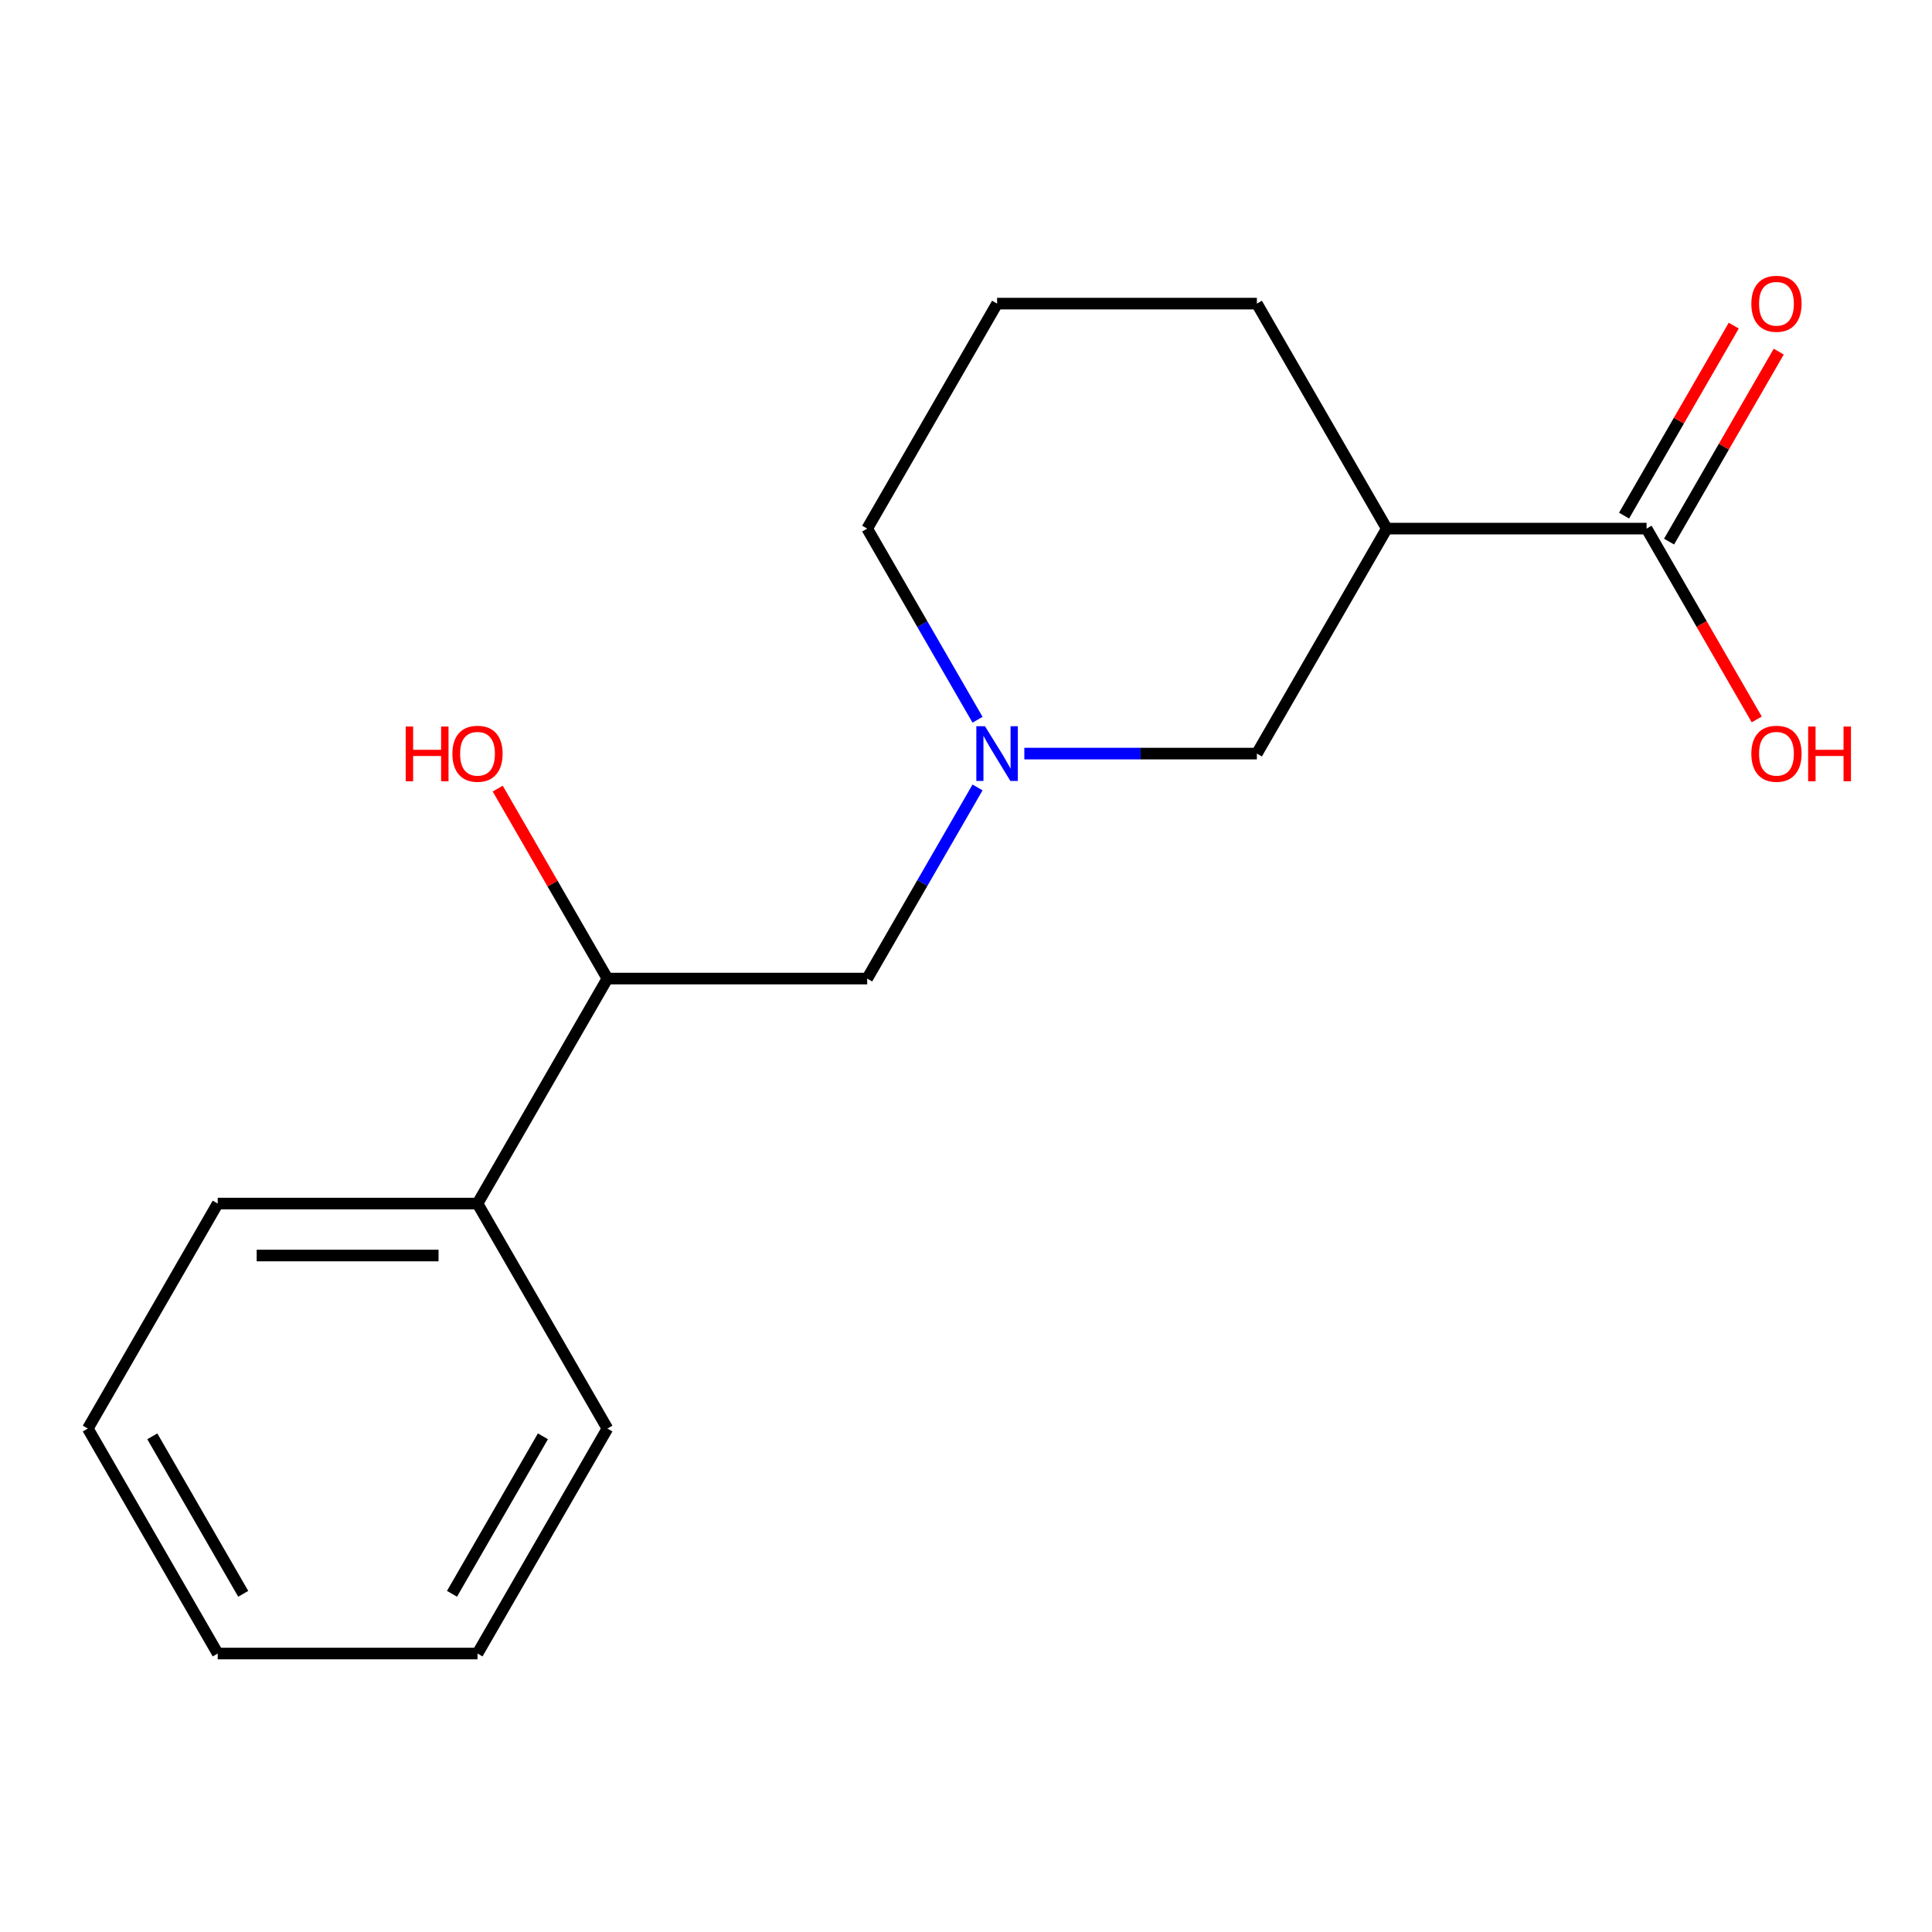 <?xml version='1.0' encoding='iso-8859-1'?>
<svg version='1.1' baseProfile='full'
              xmlns='http://www.w3.org/2000/svg'
                      xmlns:rdkit='http://www.rdkit.org/xml'
                      xmlns:xlink='http://www.w3.org/1999/xlink'
                  xml:space='preserve'
width='1000px' height='1000px' viewBox='0 0 1000 1000'>
<!-- END OF HEADER -->
<rect style='opacity:1.0;fill:#FFFFFF;stroke:none' width='1000' height='1000' x='0' y='0'> </rect>
<path class='bond-1' d='M 717.792,273.604 L 852.259,273.604' style='fill:none;fill-rule:evenodd;stroke:#000000;stroke-width:6px;stroke-linecap:butt;stroke-linejoin:miter;stroke-opacity:1' />
<path class='bond-2' d='M 717.792,273.604 L 650.558,390.057' style='fill:none;fill-rule:evenodd;stroke:#000000;stroke-width:6px;stroke-linecap:butt;stroke-linejoin:miter;stroke-opacity:1' />
<path class='bond-10' d='M 717.792,273.604 L 650.558,157.152' style='fill:none;fill-rule:evenodd;stroke:#000000;stroke-width:6px;stroke-linecap:butt;stroke-linejoin:miter;stroke-opacity:1' />
<path class='bond-0' d='M 530.192,390.057 L 590.375,390.057' style='fill:none;fill-rule:evenodd;stroke:#0000FF;stroke-width:6px;stroke-linecap:butt;stroke-linejoin:miter;stroke-opacity:1' />
<path class='bond-0' d='M 590.375,390.057 L 650.558,390.057' style='fill:none;fill-rule:evenodd;stroke:#000000;stroke-width:6px;stroke-linecap:butt;stroke-linejoin:miter;stroke-opacity:1' />
<path class='bond-3' d='M 505.974,407.578 L 477.416,457.043' style='fill:none;fill-rule:evenodd;stroke:#0000FF;stroke-width:6px;stroke-linecap:butt;stroke-linejoin:miter;stroke-opacity:1' />
<path class='bond-3' d='M 477.416,457.043 L 448.857,506.509' style='fill:none;fill-rule:evenodd;stroke:#000000;stroke-width:6px;stroke-linecap:butt;stroke-linejoin:miter;stroke-opacity:1' />
<path class='bond-17' d='M 505.974,372.535 L 477.416,323.07' style='fill:none;fill-rule:evenodd;stroke:#0000FF;stroke-width:6px;stroke-linecap:butt;stroke-linejoin:miter;stroke-opacity:1' />
<path class='bond-17' d='M 477.416,323.07 L 448.857,273.604' style='fill:none;fill-rule:evenodd;stroke:#000000;stroke-width:6px;stroke-linecap:butt;stroke-linejoin:miter;stroke-opacity:1' />
<path class='bond-5' d='M 863.904,280.328 L 892.29,231.162' style='fill:none;fill-rule:evenodd;stroke:#000000;stroke-width:6px;stroke-linecap:butt;stroke-linejoin:miter;stroke-opacity:1' />
<path class='bond-5' d='M 892.29,231.162 L 920.676,181.997' style='fill:none;fill-rule:evenodd;stroke:#FF0000;stroke-width:6px;stroke-linecap:butt;stroke-linejoin:miter;stroke-opacity:1' />
<path class='bond-5' d='M 840.614,266.881 L 868.999,217.716' style='fill:none;fill-rule:evenodd;stroke:#000000;stroke-width:6px;stroke-linecap:butt;stroke-linejoin:miter;stroke-opacity:1' />
<path class='bond-5' d='M 868.999,217.716 L 897.385,168.55' style='fill:none;fill-rule:evenodd;stroke:#FF0000;stroke-width:6px;stroke-linecap:butt;stroke-linejoin:miter;stroke-opacity:1' />
<path class='bond-7' d='M 852.259,273.604 L 880.772,322.99' style='fill:none;fill-rule:evenodd;stroke:#000000;stroke-width:6px;stroke-linecap:butt;stroke-linejoin:miter;stroke-opacity:1' />
<path class='bond-7' d='M 880.772,322.99 L 909.284,372.375' style='fill:none;fill-rule:evenodd;stroke:#FF0000;stroke-width:6px;stroke-linecap:butt;stroke-linejoin:miter;stroke-opacity:1' />
<path class='bond-4' d='M 448.857,506.509 L 314.389,506.509' style='fill:none;fill-rule:evenodd;stroke:#000000;stroke-width:6px;stroke-linecap:butt;stroke-linejoin:miter;stroke-opacity:1' />
<path class='bond-6' d='M 314.389,506.509 L 247.156,622.961' style='fill:none;fill-rule:evenodd;stroke:#000000;stroke-width:6px;stroke-linecap:butt;stroke-linejoin:miter;stroke-opacity:1' />
<path class='bond-8' d='M 314.389,506.509 L 286.004,457.343' style='fill:none;fill-rule:evenodd;stroke:#000000;stroke-width:6px;stroke-linecap:butt;stroke-linejoin:miter;stroke-opacity:1' />
<path class='bond-8' d='M 286.004,457.343 L 257.618,408.178' style='fill:none;fill-rule:evenodd;stroke:#FF0000;stroke-width:6px;stroke-linecap:butt;stroke-linejoin:miter;stroke-opacity:1' />
<path class='bond-12' d='M 247.156,622.961 L 112.688,622.961' style='fill:none;fill-rule:evenodd;stroke:#000000;stroke-width:6px;stroke-linecap:butt;stroke-linejoin:miter;stroke-opacity:1' />
<path class='bond-12' d='M 226.986,649.854 L 132.858,649.854' style='fill:none;fill-rule:evenodd;stroke:#000000;stroke-width:6px;stroke-linecap:butt;stroke-linejoin:miter;stroke-opacity:1' />
<path class='bond-13' d='M 247.156,622.961 L 314.389,739.413' style='fill:none;fill-rule:evenodd;stroke:#000000;stroke-width:6px;stroke-linecap:butt;stroke-linejoin:miter;stroke-opacity:1' />
<path class='bond-9' d='M 448.857,273.604 L 516.091,157.152' style='fill:none;fill-rule:evenodd;stroke:#000000;stroke-width:6px;stroke-linecap:butt;stroke-linejoin:miter;stroke-opacity:1' />
<path class='bond-11' d='M 650.558,157.152 L 516.091,157.152' style='fill:none;fill-rule:evenodd;stroke:#000000;stroke-width:6px;stroke-linecap:butt;stroke-linejoin:miter;stroke-opacity:1' />
<path class='bond-15' d='M 112.688,622.961 L 45.455,739.413' style='fill:none;fill-rule:evenodd;stroke:#000000;stroke-width:6px;stroke-linecap:butt;stroke-linejoin:miter;stroke-opacity:1' />
<path class='bond-14' d='M 314.389,739.413 L 247.156,855.865' style='fill:none;fill-rule:evenodd;stroke:#000000;stroke-width:6px;stroke-linecap:butt;stroke-linejoin:miter;stroke-opacity:1' />
<path class='bond-14' d='M 281.014,743.434 L 233.95,824.951' style='fill:none;fill-rule:evenodd;stroke:#000000;stroke-width:6px;stroke-linecap:butt;stroke-linejoin:miter;stroke-opacity:1' />
<path class='bond-16' d='M 247.156,855.865 L 112.688,855.865' style='fill:none;fill-rule:evenodd;stroke:#000000;stroke-width:6px;stroke-linecap:butt;stroke-linejoin:miter;stroke-opacity:1' />
<path class='bond-18' d='M 45.455,739.413 L 112.688,855.865' style='fill:none;fill-rule:evenodd;stroke:#000000;stroke-width:6px;stroke-linecap:butt;stroke-linejoin:miter;stroke-opacity:1' />
<path class='bond-18' d='M 78.83,743.434 L 125.894,824.951' style='fill:none;fill-rule:evenodd;stroke:#000000;stroke-width:6px;stroke-linecap:butt;stroke-linejoin:miter;stroke-opacity:1' />
<path  class='atom-1' d='M 509.831 375.897
L 519.111 390.897
Q 520.031 392.377, 521.511 395.057
Q 522.991 397.737, 523.071 397.897
L 523.071 375.897
L 526.831 375.897
L 526.831 404.217
L 522.951 404.217
L 512.991 387.817
Q 511.831 385.897, 510.591 383.697
Q 509.391 381.497, 509.031 380.817
L 509.031 404.217
L 505.351 404.217
L 505.351 375.897
L 509.831 375.897
' fill='#0000FF'/>
<path  class='atom-6' d='M 906.493 157.232
Q 906.493 150.432, 909.853 146.632
Q 913.213 142.832, 919.493 142.832
Q 925.773 142.832, 929.133 146.632
Q 932.493 150.432, 932.493 157.232
Q 932.493 164.112, 929.093 168.032
Q 925.693 171.912, 919.493 171.912
Q 913.253 171.912, 909.853 168.032
Q 906.493 164.152, 906.493 157.232
M 919.493 168.712
Q 923.813 168.712, 926.133 165.832
Q 928.493 162.912, 928.493 157.232
Q 928.493 151.672, 926.133 148.872
Q 923.813 146.032, 919.493 146.032
Q 915.173 146.032, 912.813 148.832
Q 910.493 151.632, 910.493 157.232
Q 910.493 162.952, 912.813 165.832
Q 915.173 168.712, 919.493 168.712
' fill='#FF0000'/>
<path  class='atom-8' d='M 906.493 390.137
Q 906.493 383.337, 909.853 379.537
Q 913.213 375.737, 919.493 375.737
Q 925.773 375.737, 929.133 379.537
Q 932.493 383.337, 932.493 390.137
Q 932.493 397.017, 929.093 400.937
Q 925.693 404.817, 919.493 404.817
Q 913.253 404.817, 909.853 400.937
Q 906.493 397.057, 906.493 390.137
M 919.493 401.617
Q 923.813 401.617, 926.133 398.737
Q 928.493 395.817, 928.493 390.137
Q 928.493 384.577, 926.133 381.777
Q 923.813 378.937, 919.493 378.937
Q 915.173 378.937, 912.813 381.737
Q 910.493 384.537, 910.493 390.137
Q 910.493 395.857, 912.813 398.737
Q 915.173 401.617, 919.493 401.617
' fill='#FF0000'/>
<path  class='atom-8' d='M 935.893 376.057
L 939.733 376.057
L 939.733 388.097
L 954.213 388.097
L 954.213 376.057
L 958.053 376.057
L 958.053 404.377
L 954.213 404.377
L 954.213 391.297
L 939.733 391.297
L 939.733 404.377
L 935.893 404.377
L 935.893 376.057
' fill='#FF0000'/>
<path  class='atom-9' d='M 209.996 376.057
L 213.836 376.057
L 213.836 388.097
L 228.316 388.097
L 228.316 376.057
L 232.156 376.057
L 232.156 404.377
L 228.316 404.377
L 228.316 391.297
L 213.836 391.297
L 213.836 404.377
L 209.996 404.377
L 209.996 376.057
' fill='#FF0000'/>
<path  class='atom-9' d='M 234.156 390.137
Q 234.156 383.337, 237.516 379.537
Q 240.876 375.737, 247.156 375.737
Q 253.436 375.737, 256.796 379.537
Q 260.156 383.337, 260.156 390.137
Q 260.156 397.017, 256.756 400.937
Q 253.356 404.817, 247.156 404.817
Q 240.916 404.817, 237.516 400.937
Q 234.156 397.057, 234.156 390.137
M 247.156 401.617
Q 251.476 401.617, 253.796 398.737
Q 256.156 395.817, 256.156 390.137
Q 256.156 384.577, 253.796 381.777
Q 251.476 378.937, 247.156 378.937
Q 242.836 378.937, 240.476 381.737
Q 238.156 384.537, 238.156 390.137
Q 238.156 395.857, 240.476 398.737
Q 242.836 401.617, 247.156 401.617
' fill='#FF0000'/>
</svg>
